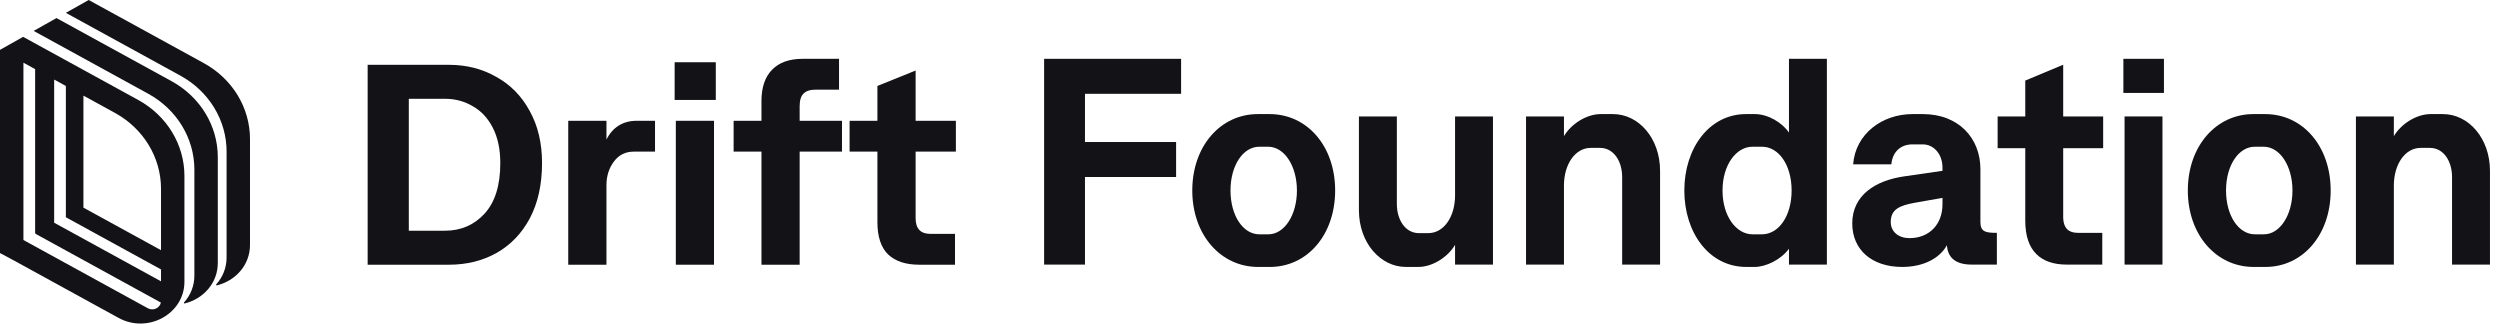 <svg width="170" height="22" viewBox="0 0 170 22" fill="none" xmlns="http://www.w3.org/2000/svg">
<path d="M25 4.408H30.537C31.718 4.408 32.785 4.68 33.738 5.223C34.705 5.754 35.463 6.524 36.013 7.534C36.577 8.544 36.859 9.728 36.859 11.087C36.859 12.537 36.584 13.786 36.034 14.835C35.483 15.871 34.725 16.66 33.758 17.204C32.805 17.735 31.732 18 30.537 18H25V4.408ZM30.255 15.689C31.342 15.689 32.242 15.301 32.953 14.524C33.664 13.748 34.02 12.602 34.02 11.087C34.02 10.155 33.852 9.359 33.517 8.699C33.181 8.039 32.725 7.547 32.148 7.223C31.584 6.887 30.953 6.718 30.255 6.718H27.799V15.689H30.255Z" fill="#121217"/>
<path d="M43.091 10.311C42.527 10.311 42.078 10.537 41.742 10.99C41.407 11.443 41.239 11.974 41.239 12.582V18H38.641V8.214H41.239V9.495C41.44 9.081 41.715 8.764 42.064 8.544C42.413 8.324 42.823 8.214 43.292 8.214H44.541V10.311H43.091Z" fill="#121217"/>
<path d="M45.956 8.214H48.553V18H45.956V8.214ZM48.674 4.233V6.796H45.875V4.233H48.674Z" fill="#121217"/>
<path d="M51.779 10.311H49.886V8.214H51.779V6.874C51.779 5.942 52.02 5.23 52.504 4.738C52.987 4.246 53.678 4 54.578 4H57.054V6.097H55.443C55.081 6.097 54.812 6.188 54.638 6.369C54.463 6.537 54.376 6.822 54.376 7.223V8.214H57.255V10.311H54.376V18H51.779V10.311Z" fill="#121217"/>
<path d="M62.262 4.796V8.214H65V10.311H62.262V14.835C62.262 15.547 62.597 15.903 63.269 15.903H64.94V18H62.503C61.591 18 60.886 17.767 60.389 17.301C59.906 16.822 59.664 16.091 59.664 15.107V10.311H57.772V8.214H59.664V5.845L62.262 4.796Z" fill="#121217"/>
<path d="M15.408 17.505C15.408 18.223 15.139 18.852 14.707 19.334C14.702 19.34 14.698 19.347 14.697 19.355C14.69 19.385 14.718 19.413 14.748 19.405C15.993 19.1 17 18.043 17 16.654V9.455C17 7.327 15.805 5.36 13.865 4.296L6.031 0L4.479 0.873L12.272 5.147C14.212 6.211 15.408 8.178 15.408 10.306V17.505Z" fill="#121217"/>
<path d="M13.218 18.734V11.535C13.218 9.407 12.023 7.44 10.082 6.376L2.289 2.102L3.841 1.229L11.675 5.525C13.615 6.59 14.81 8.556 14.81 10.684V17.883C14.81 19.272 13.804 20.329 12.559 20.634C12.528 20.642 12.501 20.614 12.507 20.584C12.508 20.576 12.512 20.569 12.517 20.564C12.949 20.081 13.218 19.452 13.218 18.734Z" fill="#121217"/>
<path fill-rule="evenodd" clip-rule="evenodd" d="M0 3.39L1.572 2.506L9.406 6.802C11.346 7.866 12.541 9.832 12.541 11.96V19.195L12.541 19.195C12.514 21.358 10.042 22.702 8.062 21.616L0.962 17.722L0 17.208V3.39ZM10.949 12.834V17.013L5.673 14.12V6.502L7.813 7.675C9.754 8.739 10.949 10.706 10.949 12.834ZM3.683 5.41L4.479 5.847V14.774L4.563 14.819L10.949 18.321V19.13L3.693 15.151L3.683 15.156V5.41ZM2.389 4.7V15.843L2.426 15.864L2.389 15.885L10.939 20.574C10.867 20.948 10.418 21.161 10.053 20.961L1.593 16.321V4.264L2.389 4.7Z" fill="#121217"/>
<path d="M160.203 17.992V7.918H162.782V9.257C163.281 8.418 164.321 7.758 165.28 7.758H166.12C167.859 7.758 169.318 9.397 169.318 11.616V17.992H166.739V12.036C166.739 10.956 166.16 10.057 165.24 10.057H164.601C163.541 10.057 162.782 11.176 162.782 12.615V17.992H160.203Z" fill="#121217"/>
<path d="M153.249 18.152C150.691 18.152 148.772 15.953 148.772 12.955C148.772 9.937 150.691 7.758 153.229 7.758H154.029C156.587 7.758 158.486 9.937 158.486 12.955C158.486 15.973 156.587 18.152 154.049 18.152H153.249ZM153.949 15.933C155.028 15.933 155.888 14.634 155.888 12.955C155.888 11.276 155.028 9.977 153.929 9.977H153.329C152.23 9.977 151.37 11.236 151.37 12.955C151.37 14.674 152.23 15.933 153.329 15.933H153.949Z" fill="#121217"/>
<path d="M144.47 17.992V7.918H147.048V17.992H144.47ZM144.39 4H147.148V6.319H144.39V4Z" fill="#121217"/>
<path d="M137.718 5.479L140.297 4.4V7.918H143.015V10.077H140.297V14.734C140.297 15.573 140.717 15.833 141.296 15.833H142.955V17.992H140.537C138.778 17.992 137.718 17.073 137.718 15.014V10.077H135.839V7.918H137.718V5.479Z" fill="#121217"/>
<path d="M129.351 18.152C127.272 18.152 125.953 16.973 125.953 15.194C125.953 13.275 127.532 12.275 129.471 11.995L132.089 11.616V11.396C132.089 10.476 131.49 9.817 130.75 9.817H130.05C129.251 9.817 128.691 10.316 128.611 11.176H126.013C126.173 9.097 127.991 7.758 130.05 7.758H130.75C133.229 7.758 134.668 9.437 134.668 11.496V15.094C134.668 15.773 135.028 15.833 135.787 15.833V17.992H134.068C133.069 17.992 132.449 17.592 132.389 16.673C131.889 17.592 130.75 18.152 129.351 18.152ZM128.571 15.094C128.571 15.773 129.111 16.193 129.85 16.193C131.19 16.193 132.089 15.254 132.089 13.895V13.455L130.17 13.794C129.211 13.974 128.571 14.214 128.571 15.094Z" fill="#121217"/>
<path d="M118.751 18.152C116.193 18.152 114.534 15.793 114.534 12.955C114.534 10.097 116.213 7.758 118.731 7.758H119.331C120.23 7.758 121.19 8.338 121.65 9.017V4H124.228V17.992H121.65V16.913C121.11 17.652 120.091 18.152 119.311 18.152H118.751ZM119.811 15.933C120.95 15.933 121.83 14.694 121.83 12.955C121.83 11.216 120.95 9.977 119.811 9.977H119.171C118.072 9.977 117.132 11.196 117.132 12.955C117.132 14.714 118.072 15.933 119.171 15.933H119.811Z" fill="#121217"/>
<path d="M103.77 17.992V7.918H106.349V9.257C106.849 8.418 107.888 7.758 108.847 7.758H109.687C111.426 7.758 112.885 9.397 112.885 11.616V17.992H110.307V12.036C110.307 10.956 109.727 10.057 108.807 10.057H108.168C107.108 10.057 106.349 11.176 106.349 12.615V17.992H103.77Z" fill="#121217"/>
<path d="M101.522 7.918V17.992H98.944V16.653C98.444 17.492 97.404 18.152 96.445 18.152H95.605C93.866 18.152 92.407 16.513 92.407 14.294V7.918H94.986V13.874C94.986 14.954 95.565 15.853 96.485 15.853H97.125C98.184 15.853 98.944 14.734 98.944 13.295V7.918H101.522Z" fill="#121217"/>
<path d="M85.553 18.152C82.994 18.152 81.075 15.953 81.075 12.955C81.075 9.937 82.994 7.758 85.533 7.758H86.332C88.891 7.758 90.79 9.937 90.79 12.955C90.79 15.973 88.891 18.152 86.353 18.152H85.553ZM86.252 15.933C87.332 15.933 88.191 14.634 88.191 12.955C88.191 11.276 87.332 9.977 86.233 9.977H85.633C84.534 9.977 83.674 11.236 83.674 12.955C83.674 14.674 84.534 15.933 85.633 15.933H86.252Z" fill="#121217"/>
<path d="M71 17.992V4H80.315V6.379H73.778V9.657H79.975V12.036H73.778V17.992H71Z" fill="#121217"/>
</svg>
